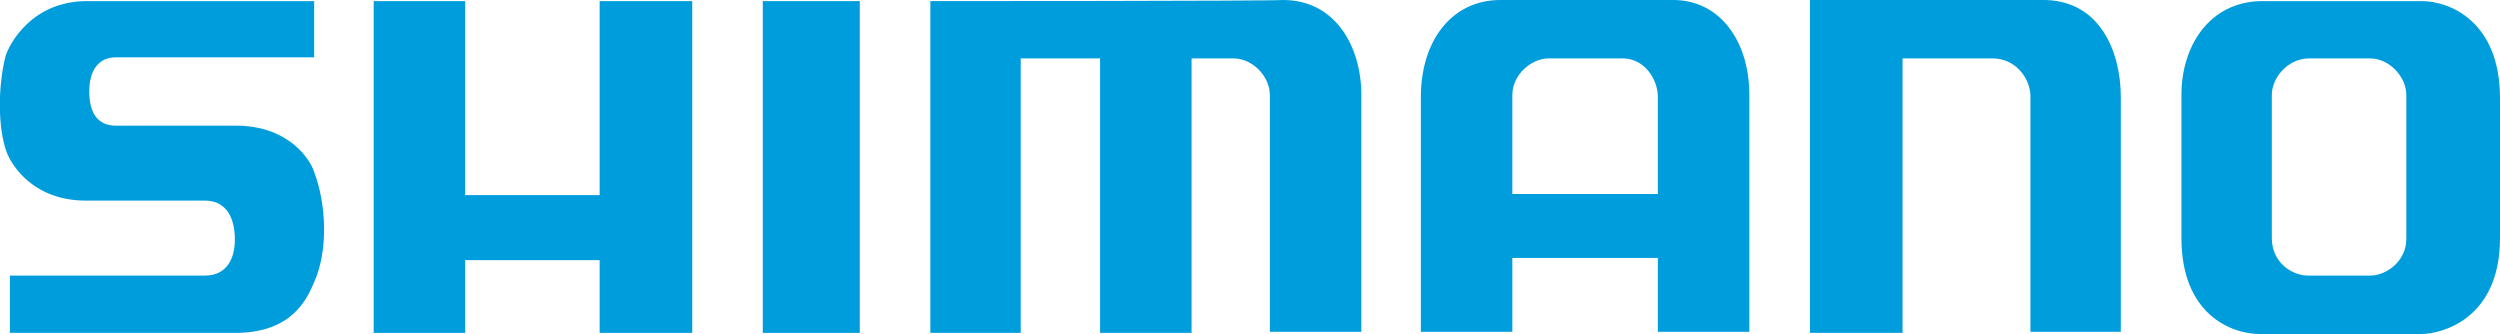 <?xml version="1.0" encoding="UTF-8"?>
<!-- Generator: Adobe Illustrator 21.0.0, SVG Export Plug-In . SVG Version: 6.00 Build 0)  -->
<svg version="1.1" id="レイヤー_1" xmlns="http://www.w3.org/2000/svg" xmlns:xlink="http://www.w3.org/1999/xlink" x="0px" y="0px" viewBox="0 0 226.8 30.3" style="enable-background:new 0 0 226.8 30.3;" xml:space="preserve">
<style type="text/css">
	.st0{fill:#009DDD;}
</style>
<g>
	<g>
		<g>
			<path class="st0" d="M219.7,0.1c2.6,0,7.1,1.9,7.1,8.8c0,3.1,0,8.4,0,12.7c0,7.5-5.5,8.7-7.1,8.7c-1.5,0-12.2,0-14.7,0     c-2.6,0-7.1-1.8-7.1-8.7c0-1.6,0-11.2,0-13c0-4.4,2.5-8.4,7.2-8.5C206.2,0.1,218.1,0.1,219.7,0.1z M209.5,5.3     c-2,0-3.4,1.8-3.4,3.3s0,12,0,13c0,2.2,1.8,3.4,3.3,3.4c1.1,0,3.9,0,5.6,0c1.6,0,3.3-1.4,3.3-3.3s0-11.4,0-13.1     c0-1.6-1.5-3.3-3.3-3.3C213.3,5.3,210.3,5.3,209.5,5.3z"/>
			<path class="st0" d="M128.9,8.8c0-5.1,2.8-8.8,7.2-8.8c2.1,0,13.7,0,15.7,0c4.2,0,6.9,3.7,6.9,8.6c0,3,0,21.5,0,21.5h-8.3v-6.7     h-13.2v6.7h-8.3C128.9,30.2,128.9,12.2,128.9,8.8z M137.2,17.6h13.2c0,0,0-7.4,0-8.8c0-1.6-1.2-3.5-3.2-3.5s-5.2,0-6.7,0     c-1.6,0-3.3,1.5-3.3,3.3C137.2,10.5,137.2,17.6,137.2,17.6z"/>
			<path class="st0" d="M164.3,30.2h8.3V5.3c0,0,6.6,0,8.2,0c1.9,0,3.3,1.6,3.4,3.3c0,1.7,0,21.5,0,21.5h8.2c0,0,0-17.8,0-21.3     c0-4.1-1.9-8.9-7.2-8.8c-2.2,0-21,0-21,0v30.2H164.3z"/>
			<path class="st0" d="M84.4,0.1v30.1h8.2V5.3h7.2v24.9h8.3V5.3c0,0,2.4,0,3.8,0c1.8,0,3.3,1.7,3.3,3.3c0,1.8,0,21.5,0,21.5h8.3     c0,0,0-18.7,0-21.5c0-4.3-2.3-8.6-7.1-8.6C115.2,0.1,84.4,0.1,84.4,0.1z"/>
			<g>
				<rect x="69.2" y="0.1" class="st0" width="8.8" height="30.1"/>
				<path class="st0" d="M73.6,15.1"/>
			</g>
			<polygon class="st0" points="33.9,0.1 33.9,30.2 42.2,30.2 42.2,23.6 54.4,23.6 54.4,30.2 62.8,30.2 62.8,0.1 54.4,0.1      54.4,17.7 42.2,17.7 42.2,0.1    "/>
			<path class="st0" d="M28.5,0.1c0,0-19,0-20.6,0c-5.1,0-7.1,4-7.4,5c-0.7,2.8-0.7,6.5,0.1,8.7c0.5,1.3,2.5,4.4,7.2,4.4     c1.4,0,9.3,0,10.8,0c1.6,0,2.6,1.1,2.7,3.2c0.1,2-0.7,3.6-2.7,3.6c-1.9,0-17.7,0-17.7,0v5.2c0,0,18.4,0,20.7,0     c5-0.1,6.3-3.2,6.9-4.6c1.3-2.9,1.1-7.1,0-10c-0.3-1-2.2-4.2-7.1-4.2c-1.4,0-9.2,0-10.9,0c-1.6,0-2.4-1.1-2.4-3.1S9,5.2,10.5,5.2     c1.6,0,18,0,18,0V0.1z"/>
		</g>
	</g>
</g>
</svg>